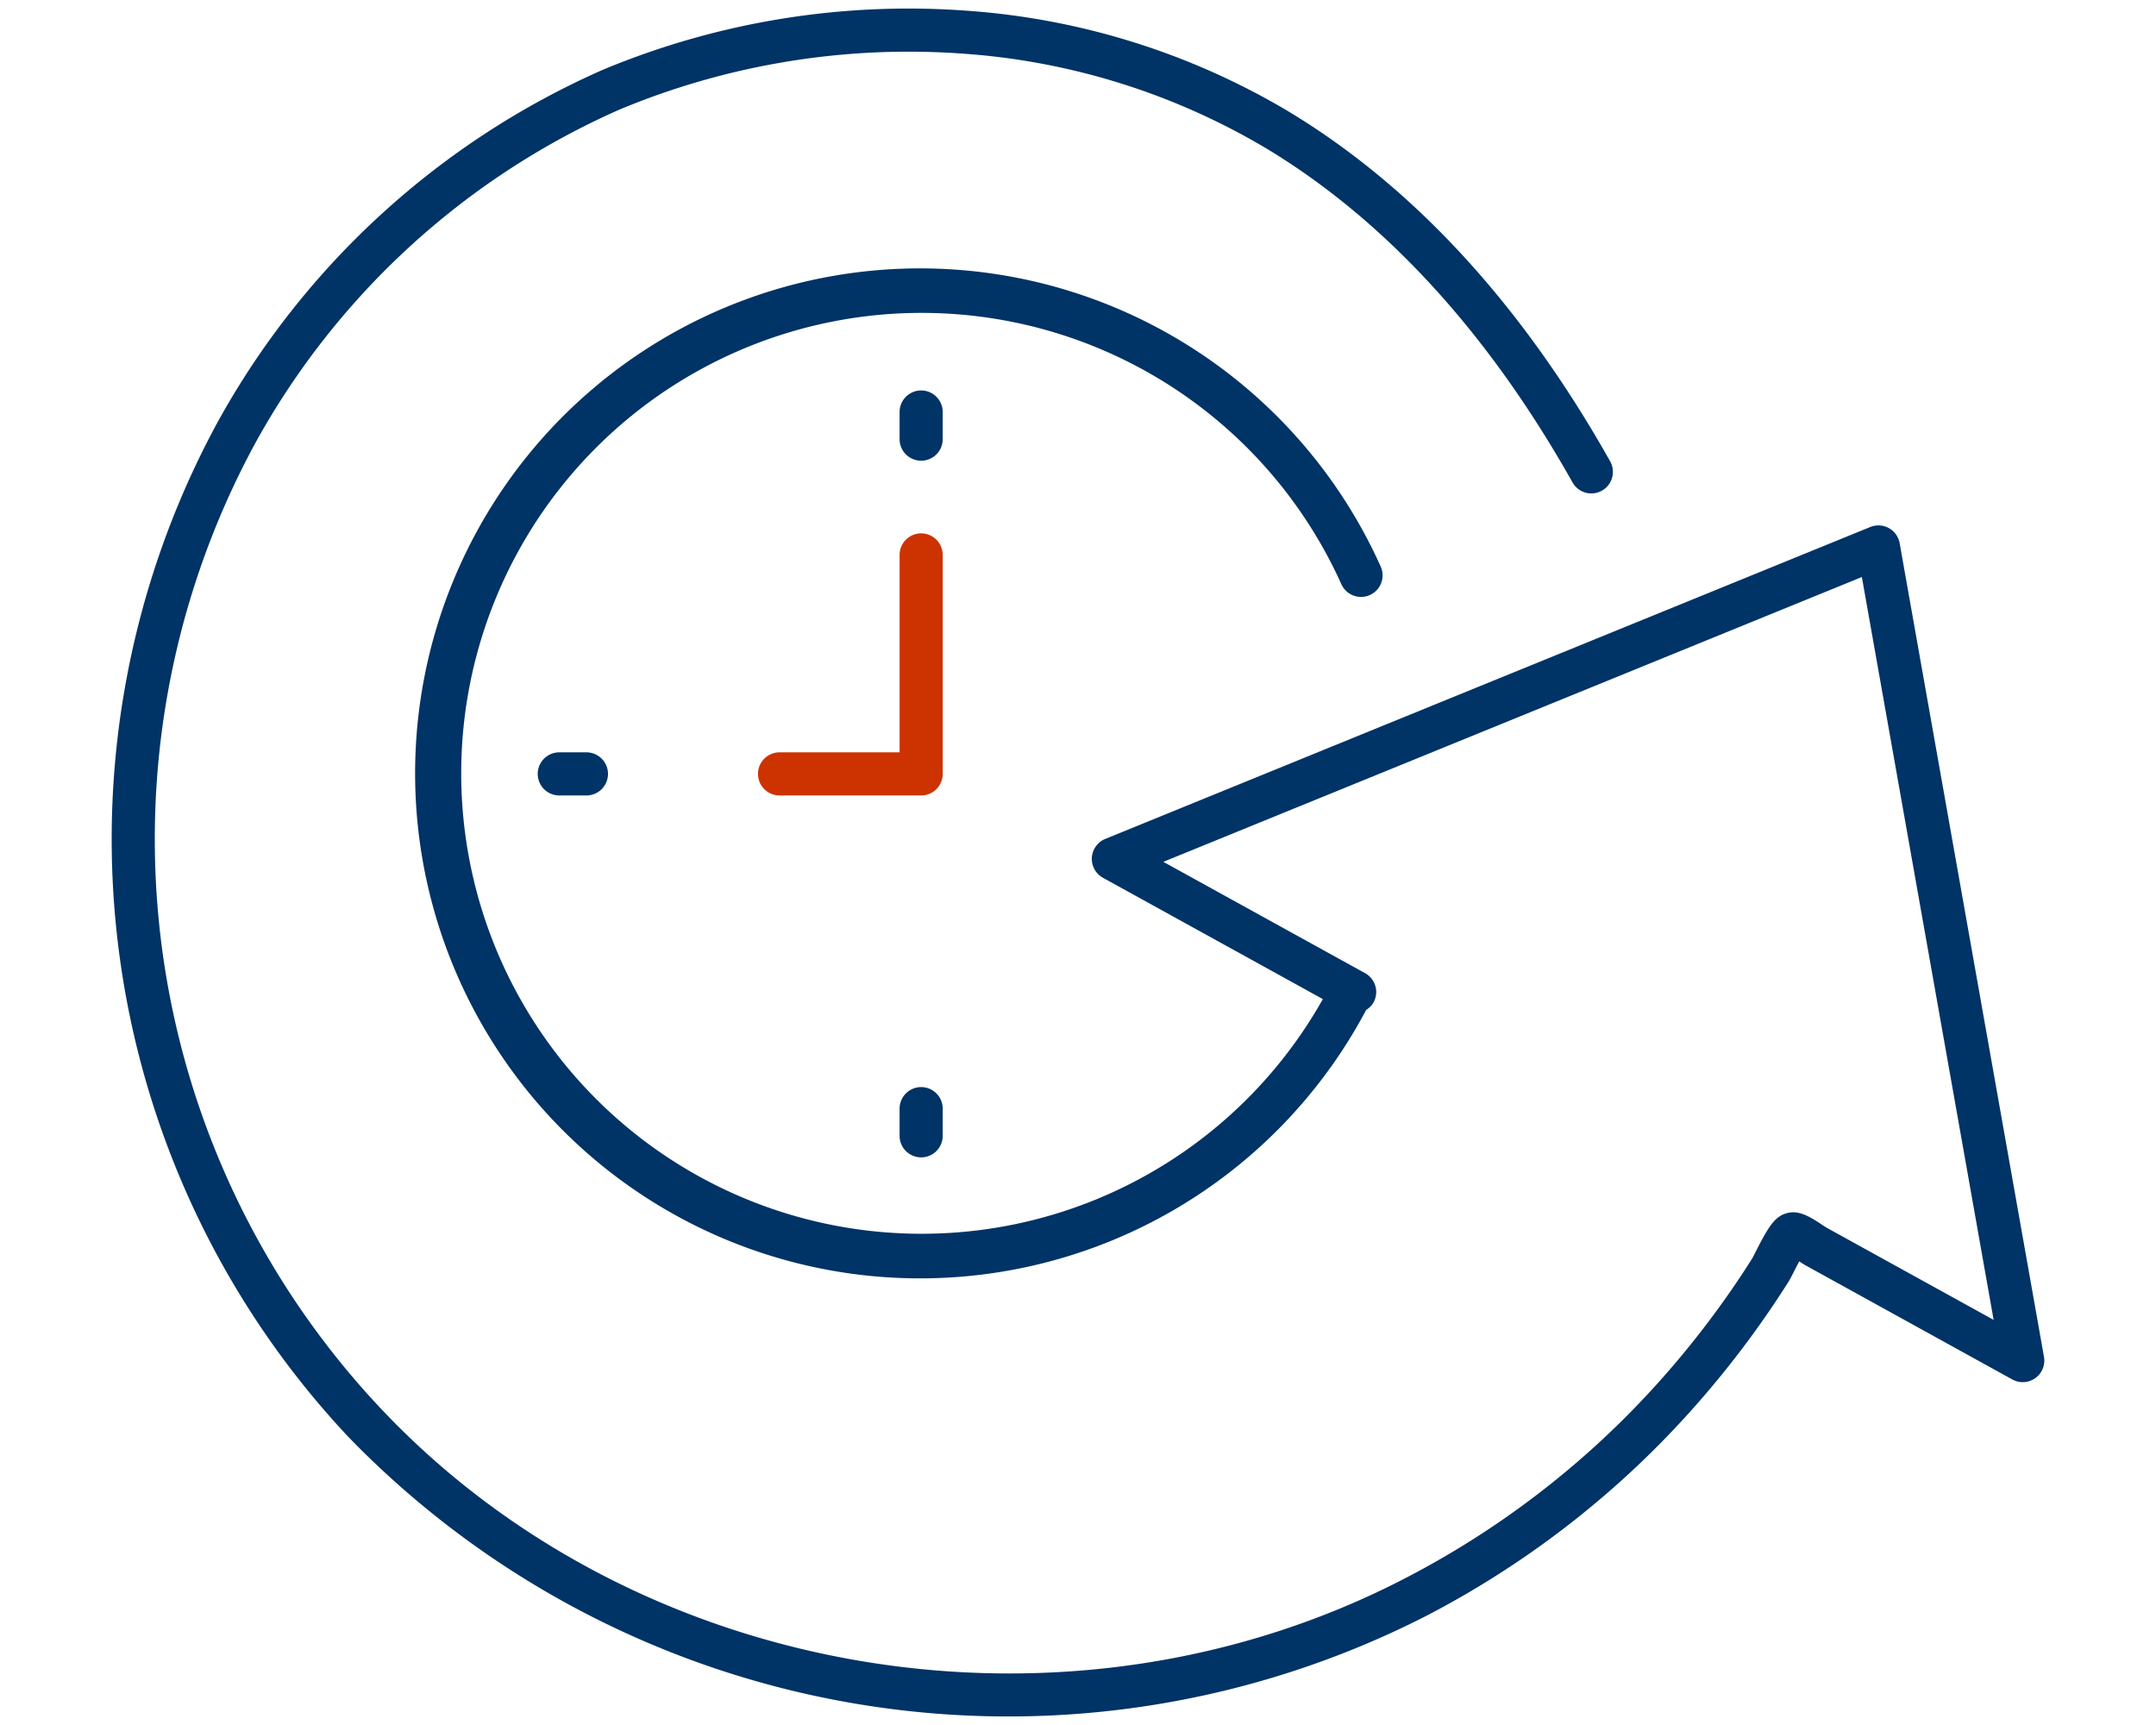 <svg xmlns="http://www.w3.org/2000/svg" width="100" height="80" viewBox="0 0 100 80"><defs><style>.bb7018c0-01d9-4f40-9a2d-6b0557a149d3{fill:#c30;}.b49ff2d0-b6fa-4115-aee5-2a5dcf12cacf{fill:#036;}.b93a98a0-7a6d-4071-9842-9fed42c14818{fill:none;}</style></defs><g id="f887bce0-8392-45b2-8b50-63b7ab3c8639" data-name="レイヤー 2"><g id="bdd8afa3-66be-4e49-b617-e27ec37a0ecb" data-name="レイヤー 2"><path class="bb7018c0-01d9-4f40-9a2d-6b0557a149d3" d="M42.725,36.891H36.157a1,1,0,0,1,0-2h5.568V25.736a1,1,0,1,1,2,0V35.891A1.0 1,0,0,1,42.725,36.891Z"/><path class="b49ff2d0-b6fa-4115-aee5-2a5dcf12cacf" d="M42.725,21.366a1.0 1,0,0,1-1-1V19.108a1,1,0,1,1,2,0v1.259A1.0 1,0,0,1,42.725,21.366Z"/><path class="b49ff2d0-b6fa-4115-aee5-2a5dcf12cacf" d="M42.725,53.675a1.0 1,0,0,1-1-1V51.416a1,1,0,1,1,2,0v1.259A1.0 1,0,0,1,42.725,53.675Z"/><path class="b49ff2d0-b6fa-4115-aee5-2a5dcf12cacf" d="M27.199,36.891H25.941a1,1,0,0,1,0-2h1.259a1,1,0,1,1,0,2Z"/><path class="b49ff2d0-b6fa-4115-aee5-2a5dcf12cacf" d="M94.804,62.924,88.11,25.192a1.0 1,0,0,0-1.363-.751l-35.483,14.466a1,1,0,0,0-.105,1.802l10.198,5.626a21.354,21.354,0,1,1,.848-19.265A1,1,0,1,0,64.027,26.247a23.42,23.42,0,1,0-.66,20.588.971.971,0,0,0,.34-.345,1,1,0,0,0-.393-1.359L53.958,39.969,86.357,26.761l6.112,34.451-7.763-4.284-.151-.098c-.585-.388-1.137-.755-1.745-.547-.526.176-.816.662-1.4,1.812-.06.117-.107.213-.128.25-.525.834-1.086,1.658-1.669,2.452a42.724,42.724,0,0,1-4.071,4.78,41.251,41.251,0,0,1-10.253,7.558C49.611,81.334,29.549,78.015,17.584,65.239a38.506,38.506,0,0,1-5.73-44.713A35.772,35.772,0,0,1,28.74,5.079,34.845,34.845,0,0,1,44.734,2.493a31.797,31.797,0,0,1,14.04,4.414C64.27,10.232,69.039,15.442,72.948,22.391a1,1,0,0,0,1.743-.98C70.611,14.157,65.604,8.702,59.805,5.193A33.805,33.805,0,0,0,44.879.499a36.83,36.83,0,0,0-16.926,2.741,37.801,37.801,0,0,0-17.854,16.327,40.505,40.505,0,0,0,6.025,47.037A42.615,42.615,0,0,0,66.214,74.908,43.254,43.254,0,0,0,76.963,66.985,44.783,44.783,0,0,0,81.226,61.98c.61-.831,1.198-1.695,1.747-2.567.038-.062.119-.214.22-.412.057-.111.157-.309.26-.502.122.08.222.145.28.177l9.604,5.3a1.0 1,0,0,0,1.467-1.051Z"/><rect class="b93a98a0-7a6d-4071-9842-9fed42c14818" width="100" height="80"/></g></g></svg>